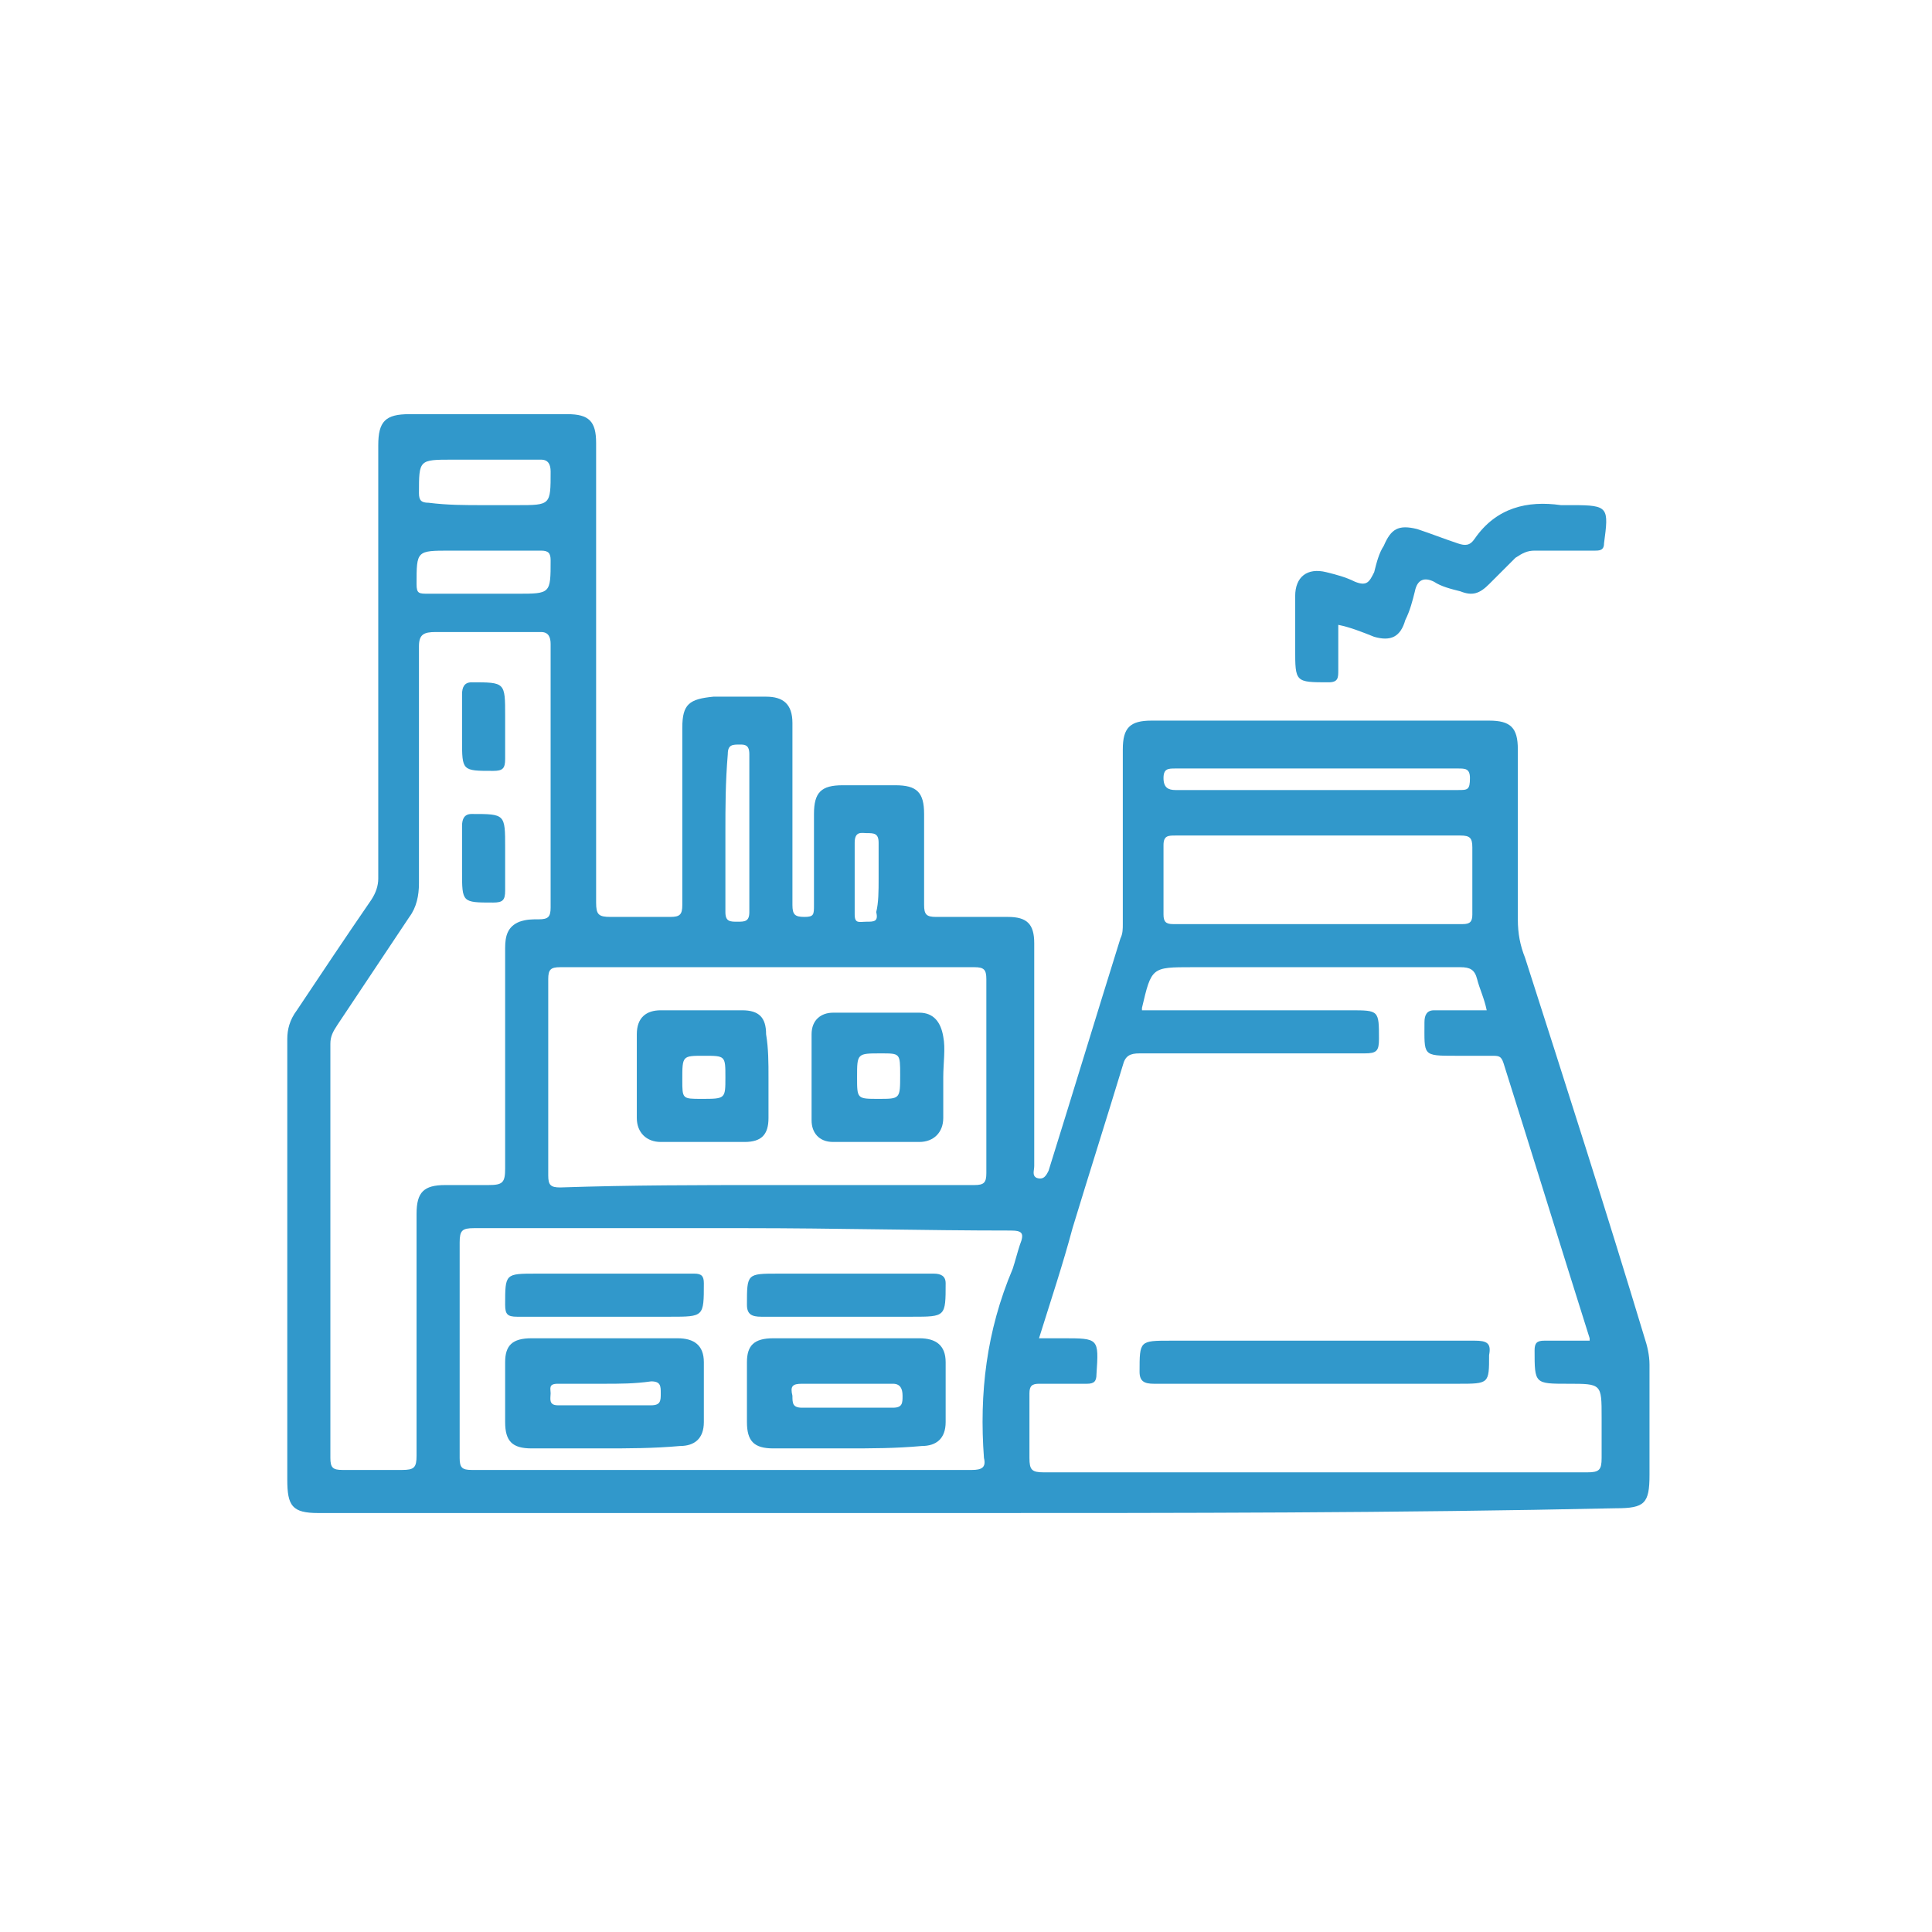 <?xml version="1.0" encoding="utf-8"?>
<!-- Generator: Adobe Illustrator 25.2.0, SVG Export Plug-In . SVG Version: 6.00 Build 0)  -->
<svg version="1.1" id="Capa_1" xmlns="http://www.w3.org/2000/svg" xmlns:xlink="http://www.w3.org/1999/xlink" x="0px" y="0px"
	 viewBox="0 0 80.7 80.7" style="enable-background:new 0 0 80.7 80.7;" xml:space="preserve">
<style type="text/css">
	.st0{fill:#3198CB;}
</style>
<g>
	<path class="st0" d="M40.3,63.2c-9,0-18,0-27,0c-1.1,0-1.3-0.3-1.3-1.4c0-6.1,0-12.3,0-18.4c0-0.4,0.1-0.8,0.4-1.2
		c1-1.5,2-3,3.1-4.6c0.2-0.3,0.3-0.6,0.3-0.9c0-6,0-12,0-18.1c0-1,0.3-1.3,1.3-1.3c2.2,0,4.4,0,6.6,0c0.9,0,1.2,0.3,1.2,1.2
		c0,6.4,0,12.8,0,19.2c0,0.5,0.1,0.6,0.6,0.6c0.8,0,1.7,0,2.5,0c0.4,0,0.5-0.1,0.5-0.5c0-2.5,0-4.9,0-7.4c0-1,0.3-1.2,1.3-1.3
		c0.7,0,1.5,0,2.2,0c0.7,0,1.1,0.3,1.1,1.1c0,2.5,0,5,0,7.6c0,0.4,0.1,0.5,0.5,0.5c0.4,0,0.4-0.1,0.4-0.5c0-1.3,0-2.6,0-3.8
		c0-0.9,0.3-1.2,1.2-1.2c0.7,0,1.5,0,2.2,0c0.9,0,1.2,0.3,1.2,1.2c0,1.3,0,2.6,0,3.8c0,0.4,0.1,0.5,0.5,0.5c1,0,2,0,3,0
		c0.8,0,1.1,0.3,1.1,1.1c0,3.1,0,6.2,0,9.3c0,0.2-0.1,0.4,0.1,0.5c0.3,0.1,0.4-0.1,0.5-0.3c1-3.2,2-6.5,3-9.7
		c0.1-0.2,0.1-0.4,0.1-0.6c0-2.4,0-4.9,0-7.3c0-0.9,0.3-1.2,1.2-1.2c4.7,0,9.4,0,14.1,0c0.9,0,1.2,0.3,1.2,1.2c0,2.4,0,4.7,0,7.1
		c0,0.6,0.1,1.1,0.3,1.6c1.7,5.3,3.4,10.6,5,15.9c0.1,0.3,0.2,0.7,0.2,1.1c0,1.5,0,3.1,0,4.6c0,1.2-0.2,1.4-1.4,1.4
		C58.3,63.2,49.3,63.2,40.3,63.2z M43.4,55.9c0.4,0,0.7,0,1,0c1.5,0,1.5,0,1.4,1.5c0,0.3-0.1,0.4-0.4,0.4c-0.7,0-1.3,0-2,0
		c-0.3,0-0.4,0.1-0.4,0.4c0,0.9,0,1.8,0,2.7c0,0.5,0.1,0.6,0.6,0.6c3.4,0,6.9,0,10.3,0c4.1,0,8.2,0,12.4,0c0.5,0,0.6-0.1,0.6-0.6
		c0-0.6,0-1.1,0-1.7c0-1.4,0-1.4-1.4-1.4c-1.4,0-1.4,0-1.4-1.4c0-0.3,0.1-0.4,0.4-0.4c0.6,0,1.3,0,1.9,0c0-0.1,0-0.1,0-0.1
		c-1.2-3.8-2.4-7.7-3.6-11.5c-0.1-0.3-0.2-0.3-0.5-0.3c-0.5,0-1,0-1.5,0c-1.4,0-1.3,0-1.3-1.4c0-0.3,0.1-0.5,0.4-0.5
		c0.7,0,1.4,0,2.2,0c-0.1-0.5-0.3-0.9-0.4-1.3c-0.1-0.4-0.3-0.5-0.7-0.5c-3.7,0-7.4,0-11.2,0c-1.7,0-1.7,0-2.1,1.7c0,0,0,0,0,0.1
		c0.2,0,0.4,0,0.6,0c2.7,0,5.4,0,8.1,0c1.2,0,1.2,0,1.2,1.2c0,0.5-0.1,0.6-0.6,0.6c-3.1,0-6.3,0-9.4,0c-0.4,0-0.6,0.1-0.7,0.5
		c-0.7,2.3-1.4,4.5-2.1,6.8C44.4,52.8,43.9,54.3,43.4,55.9z M13.8,52.3c0,2.9,0,5.7,0,8.6c0,0.4,0.1,0.5,0.5,0.5c0.8,0,1.7,0,2.5,0
		c0.5,0,0.6-0.1,0.6-0.6c0-3.4,0-6.7,0-10.1c0-0.9,0.3-1.2,1.2-1.2c0.6,0,1.2,0,1.8,0c0.6,0,0.7-0.1,0.7-0.7c0-3.1,0-6.1,0-9.2
		c0-0.5,0.1-0.9,0.6-1.1c0.3-0.1,0.5-0.1,0.8-0.1c0.4,0,0.5-0.1,0.5-0.5c0-3.7,0-7.3,0-11c0-0.3-0.1-0.5-0.4-0.5c-1.5,0-2.9,0-4.4,0
		c-0.5,0-0.7,0.1-0.7,0.6c0,3.3,0,6.6,0,9.9c0,0.5-0.1,1-0.4,1.4c-1,1.5-2,3-3,4.5c-0.2,0.3-0.3,0.5-0.3,0.8
		C13.8,46.7,13.8,49.5,13.8,52.3z M31.1,51.3c-3.8,0-7.5,0-11.3,0c-0.5,0-0.6,0.1-0.6,0.6c0,3,0,6,0,9c0,0.4,0.1,0.5,0.5,0.5
		c7,0,14,0,20.9,0c0.4,0,0.6-0.1,0.5-0.5c-0.2-2.7,0.1-5.3,1.2-7.9c0.1-0.3,0.2-0.7,0.3-1c0.2-0.5,0.1-0.6-0.4-0.6
		C38.6,51.4,34.9,51.3,31.1,51.3z M32.1,49.5c2.9,0,5.8,0,8.6,0c0.4,0,0.5-0.1,0.5-0.5c0-2.7,0-5.4,0-8.1c0-0.4-0.1-0.5-0.5-0.5
		c-5.8,0-11.5,0-17.3,0c-0.4,0-0.5,0.1-0.5,0.5c0,2.7,0,5.5,0,8.2c0,0.4,0.1,0.5,0.5,0.5C26.4,49.5,29.2,49.5,32.1,49.5z M55,34.9
		c-2,0-4,0-5.9,0c-0.3,0-0.5,0-0.5,0.4c0,1,0,1.9,0,2.9c0,0.3,0.1,0.4,0.4,0.4c4,0,8,0,12.1,0c0.3,0,0.4-0.1,0.4-0.4
		c0-0.9,0-1.9,0-2.8c0-0.4-0.1-0.5-0.5-0.5C59,34.9,57,34.9,55,34.9z M55,33c2,0,3.9,0,5.9,0c0.4,0,0.5,0,0.5-0.5
		c0-0.4-0.2-0.4-0.5-0.4c-3.9,0-7.9,0-11.8,0c-0.3,0-0.5,0-0.5,0.4c0,0.4,0.2,0.5,0.5,0.5C51.1,33,53,33,55,33z M20.2,21.1
		c0.5,0,0.9,0,1.4,0c1.4,0,1.4,0,1.4-1.4c0-0.3-0.1-0.5-0.4-0.5c-1.2,0-2.5,0-3.7,0c-1.4,0-1.4,0-1.4,1.4c0,0.3,0.1,0.4,0.4,0.4
		C18.7,21.1,19.4,21.1,20.2,21.1z M20.2,23c-0.5,0-0.9,0-1.4,0c-1.4,0-1.4,0-1.4,1.4c0,0.4,0.1,0.4,0.5,0.4c1.2,0,2.4,0,3.7,0
		c1.4,0,1.4,0,1.4-1.4c0-0.3-0.1-0.4-0.4-0.4C21.8,23,21,23,20.2,23z M30.3,34.8c0,1.1,0,2.2,0,3.3c0,0.4,0.2,0.4,0.5,0.4
		c0.3,0,0.5,0,0.5-0.4c0-2.2,0-4.4,0-6.6c0-0.4-0.2-0.4-0.4-0.4c-0.3,0-0.5,0-0.5,0.4C30.3,32.7,30.3,33.7,30.3,34.8z M36.7,36.7
		c0-0.5,0-1,0-1.5c0-0.4-0.2-0.4-0.5-0.4c-0.2,0-0.5-0.1-0.5,0.4c0,1,0,2,0,3c0,0.4,0.2,0.3,0.5,0.3c0.3,0,0.5,0,0.4-0.4
		C36.7,37.7,36.7,37.2,36.7,36.7z"/>
	<path class="st0" d="M55.9,26.1c0,0.7,0,1.3,0,1.9c0,0.3,0,0.5-0.4,0.5c-1.4,0-1.4,0-1.4-1.4c0-0.7,0-1.4,0-2.2
		c0-0.8,0.5-1.2,1.3-1c0.4,0.1,0.8,0.2,1.2,0.4c0.5,0.2,0.6,0,0.8-0.4c0.1-0.4,0.2-0.8,0.4-1.1c0.3-0.7,0.6-0.9,1.4-0.7
		c0.6,0.2,1.1,0.4,1.7,0.6c0.3,0.1,0.5,0.1,0.7-0.2c0.9-1.3,2.2-1.6,3.6-1.4c0.2,0,0.3,0,0.5,0c1.5,0,1.5,0.1,1.3,1.6
		c0,0.3-0.2,0.3-0.4,0.3c-0.8,0-1.6,0-2.5,0c-0.3,0-0.5,0.1-0.8,0.3c-0.4,0.4-0.8,0.8-1.1,1.1c-0.4,0.4-0.7,0.5-1.2,0.3
		c-0.4-0.1-0.8-0.2-1.1-0.4c-0.4-0.2-0.7-0.1-0.8,0.4c-0.1,0.4-0.2,0.8-0.4,1.2c-0.2,0.7-0.6,0.9-1.3,0.7
		C56.9,26.4,56.4,26.2,55.9,26.1z"/>
	<path class="st0" d="M55,57.8c-2.3,0-4.5,0-6.8,0c-0.4,0-0.6-0.1-0.6-0.5c0-1.3,0-1.3,1.3-1.3c4.2,0,8.5,0,12.7,0
		c0.5,0,0.7,0.1,0.6,0.6c0,1.2,0,1.2-1.3,1.2C59.1,57.8,57,57.8,55,57.8z"/>
	<path class="st0" d="M21.1,30.3c0,0.5,0,0.9,0,1.4c0,0.4-0.1,0.5-0.5,0.5c-1.3,0-1.3,0-1.3-1.3c0-0.6,0-1.3,0-1.9
		c0-0.3,0.1-0.5,0.4-0.5c1.4,0,1.4,0,1.4,1.4C21.1,30,21.1,30.1,21.1,30.3z"/>
	<path class="st0" d="M21.1,35.8c0,0.5,0,0.9,0,1.4c0,0.4-0.1,0.5-0.5,0.5c-1.3,0-1.3,0-1.3-1.3c0-0.6,0-1.3,0-1.9
		c0-0.3,0.1-0.5,0.4-0.5c1.4,0,1.4,0,1.4,1.4C21.1,35.5,21.1,35.6,21.1,35.8z"/>
	<path class="st0" d="M25.2,60.5c-1,0-2,0-3,0c-0.8,0-1.1-0.3-1.1-1.1c0-0.8,0-1.6,0-2.5c0-0.7,0.3-1,1.1-1c2,0,4.1,0,6.1,0
		c0.7,0,1.1,0.3,1.1,1c0,0.8,0,1.7,0,2.5c0,0.7-0.4,1-1,1C27.3,60.5,26.2,60.5,25.2,60.5z M25.2,57.8c-0.6,0-1.3,0-1.9,0
		c-0.4,0-0.3,0.2-0.3,0.4c0,0.2-0.1,0.5,0.3,0.5c1.3,0,2.6,0,3.9,0c0.4,0,0.4-0.2,0.4-0.5c0-0.3,0-0.5-0.4-0.5
		C26.5,57.8,25.9,57.8,25.2,57.8z"/>
	<path class="st0" d="M35.3,60.5c-1,0-2,0-3,0c-0.8,0-1.1-0.3-1.1-1.1c0-0.8,0-1.6,0-2.5c0-0.7,0.3-1,1.1-1c2,0,4.1,0,6.1,0
		c0.7,0,1.1,0.3,1.1,1c0,0.8,0,1.7,0,2.5c0,0.7-0.4,1-1,1C37.4,60.5,36.4,60.5,35.3,60.5z M35.4,57.8c-0.6,0-1.3,0-1.9,0
		c-0.4,0-0.5,0.1-0.4,0.5c0,0.3,0,0.5,0.4,0.5c1.3,0,2.5,0,3.8,0c0.4,0,0.4-0.2,0.4-0.5c0-0.3-0.1-0.5-0.4-0.5
		C36.6,57.8,36,57.8,35.4,57.8z"/>
	<path class="st0" d="M25.3,53.2c1.2,0,2.4,0,3.7,0c0.3,0,0.4,0.1,0.4,0.4c0,1.4,0,1.4-1.4,1.4c-2.1,0-4.3,0-6.4,0
		c-0.4,0-0.5-0.1-0.5-0.5c0-1.3,0-1.3,1.3-1.3C23.4,53.2,24.4,53.2,25.3,53.2z"/>
	<path class="st0" d="M35.3,53.2c1.2,0,2.4,0,3.7,0c0.3,0,0.5,0.1,0.5,0.4c0,1.4,0,1.4-1.4,1.4c-2.1,0-4.2,0-6.3,0
		c-0.4,0-0.6-0.1-0.6-0.5c0-1.3,0-1.3,1.3-1.3C33.5,53.2,34.4,53.2,35.3,53.2z"/>
	<path class="st0" d="M32.1,45c0,0.6,0,1.1,0,1.7c0,0.7-0.3,1-1,1c-1.2,0-2.3,0-3.5,0c-0.6,0-1-0.4-1-1c0-1.2,0-2.3,0-3.5
		c0-0.7,0.4-1,1-1c1.1,0,2.3,0,3.4,0c0.7,0,1,0.3,1,1C32.1,43.8,32.1,44.4,32.1,45z M29.3,45.9c1,0,1,0,1-0.9c0-0.9,0-0.9-0.9-0.9
		c-0.9,0-0.9,0-0.9,1C28.5,45.9,28.5,45.9,29.3,45.9z"/>
	<path class="st0" d="M39.4,45c0,0.6,0,1.1,0,1.7c0,0.6-0.4,1-1,1c-1.2,0-2.4,0-3.6,0c-0.6,0-0.9-0.4-0.9-0.9c0-1.2,0-2.4,0-3.6
		c0-0.6,0.4-0.9,0.9-0.9c1.2,0,2.4,0,3.6,0c0.6,0,0.9,0.4,1,1C39.5,43.8,39.4,44.4,39.4,45z M37.6,44.9c0-0.9,0-0.9-0.8-0.9
		c-1,0-1,0-1,1c0,0.9,0,0.9,0.9,0.9C37.6,45.9,37.6,45.9,37.6,44.9z"/>
</g>
</svg>
